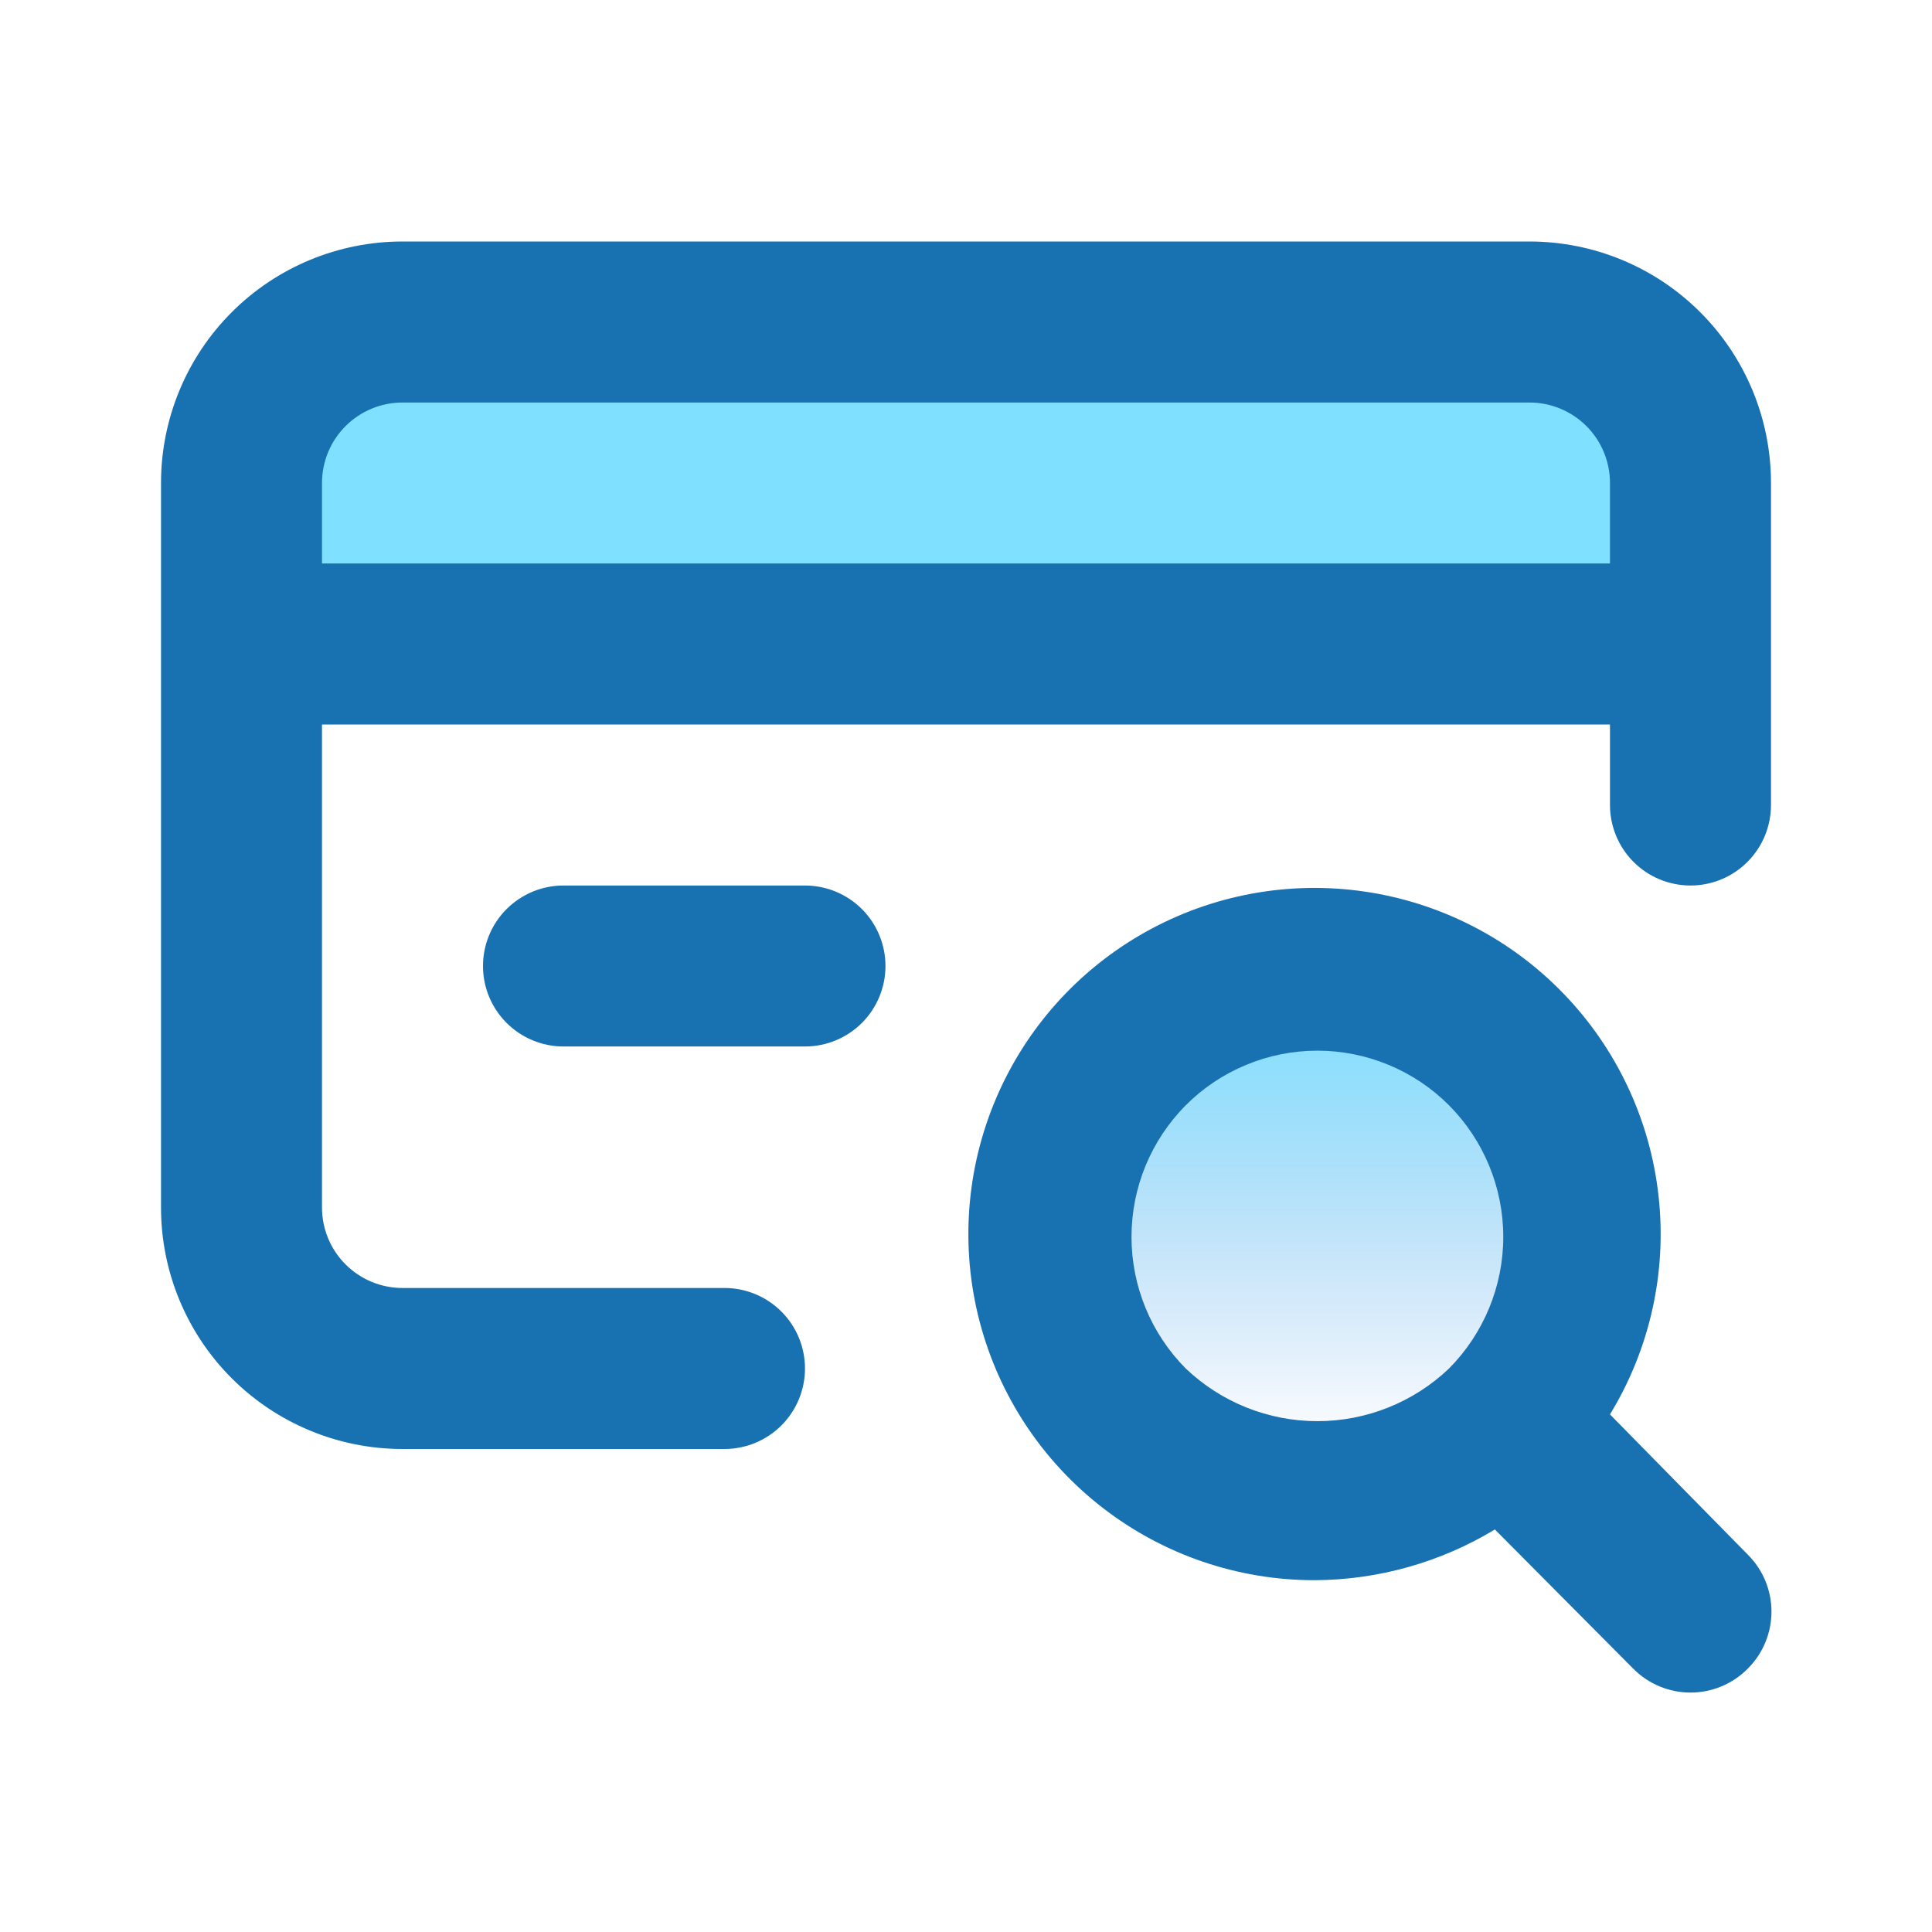 <svg width="44" height="44" viewBox="0 0 44 44" fill="none" xmlns="http://www.w3.org/2000/svg">
<g style="mix-blend-mode:multiply" opacity="0.5">
<path fill-rule="evenodd" clip-rule="evenodd" d="M38 8H6V14H38V8ZM30 33C32.761 33 35 30.761 35 28C35 25.239 32.761 23 30 23C27.239 23 25 25.239 25 28C25 30.761 27.239 33 30 33Z" fill="url(#paint0_linear)"/>
</g>
<path d="M36.666 32.212C37.575 30.723 37.964 28.976 37.773 27.243C37.583 25.509 36.823 23.888 35.612 22.633C34.402 21.378 32.81 20.559 31.085 20.306C29.36 20.052 27.599 20.377 26.079 21.231C24.558 22.084 23.363 23.418 22.682 25.022C22 26.627 21.869 28.413 22.311 30.1C22.752 31.787 23.74 33.28 25.12 34.345C26.5 35.411 28.195 35.989 29.938 35.988C31.386 35.982 32.806 35.582 34.045 34.833L37.198 38.005C37.369 38.177 37.571 38.313 37.795 38.406C38.018 38.499 38.258 38.547 38.5 38.547C38.742 38.547 38.981 38.499 39.205 38.406C39.428 38.313 39.631 38.177 39.801 38.005C39.973 37.835 40.11 37.632 40.203 37.408C40.296 37.185 40.344 36.945 40.344 36.703C40.344 36.461 40.296 36.222 40.203 35.998C40.11 35.775 39.973 35.572 39.801 35.402L36.666 32.212ZM33 31.167C32.192 31.937 31.119 32.366 30.002 32.366C28.886 32.366 27.813 31.937 27.005 31.167C26.213 30.37 25.769 29.292 25.769 28.169C25.769 27.046 26.213 25.968 27.005 25.172C27.398 24.777 27.865 24.465 28.38 24.252C28.894 24.038 29.445 23.928 30.002 23.928C30.559 23.928 31.11 24.038 31.625 24.252C32.139 24.465 32.606 24.777 33 25.172C33.791 25.968 34.236 27.046 34.236 28.169C34.236 29.292 33.791 30.37 33 31.167ZM34.833 5.5H9.166C7.708 5.5 6.309 6.079 5.277 7.111C4.246 8.142 3.667 9.541 3.667 11V27.5C3.667 28.959 4.246 30.358 5.277 31.389C6.309 32.42 7.708 33 9.166 33H16.5C16.986 33 17.452 32.807 17.796 32.463C18.14 32.119 18.333 31.653 18.333 31.167C18.333 30.68 18.14 30.214 17.796 29.87C17.452 29.526 16.986 29.333 16.5 29.333H9.166C8.68 29.333 8.214 29.14 7.87 28.796C7.526 28.453 7.333 27.986 7.333 27.5V16.5H36.666V18.333C36.666 18.82 36.86 19.286 37.203 19.63C37.547 19.974 38.014 20.167 38.5 20.167C38.986 20.167 39.452 19.974 39.796 19.63C40.14 19.286 40.333 18.82 40.333 18.333V11C40.333 9.541 39.754 8.142 38.722 7.111C37.691 6.079 36.292 5.5 34.833 5.5ZM36.666 12.833H7.333V11C7.333 10.514 7.526 10.047 7.87 9.704C8.214 9.36 8.68 9.167 9.166 9.167H34.833C35.319 9.167 35.786 9.36 36.13 9.704C36.473 10.047 36.666 10.514 36.666 11V12.833ZM18.333 20.167H12.833C12.347 20.167 11.881 20.36 11.537 20.704C11.193 21.047 11 21.514 11 22C11 22.486 11.193 22.953 11.537 23.296C11.881 23.64 12.347 23.833 12.833 23.833H18.333C18.819 23.833 19.286 23.64 19.63 23.296C19.973 22.953 20.166 22.486 20.166 22C20.166 21.514 19.973 21.047 19.63 20.704C19.286 20.36 18.819 20.167 18.333 20.167Z" fill="#1871B1"/>
<defs>
<linearGradient id="paint0_linear" x1="30" y1="23" x2="30" y2="33" gradientUnits="userSpaceOnUse">
<stop stop-color="#00C2FF"/>
<stop offset="1" stop-color="#0062D6" stop-opacity="0"/>
</linearGradient>
</defs>
</svg>
